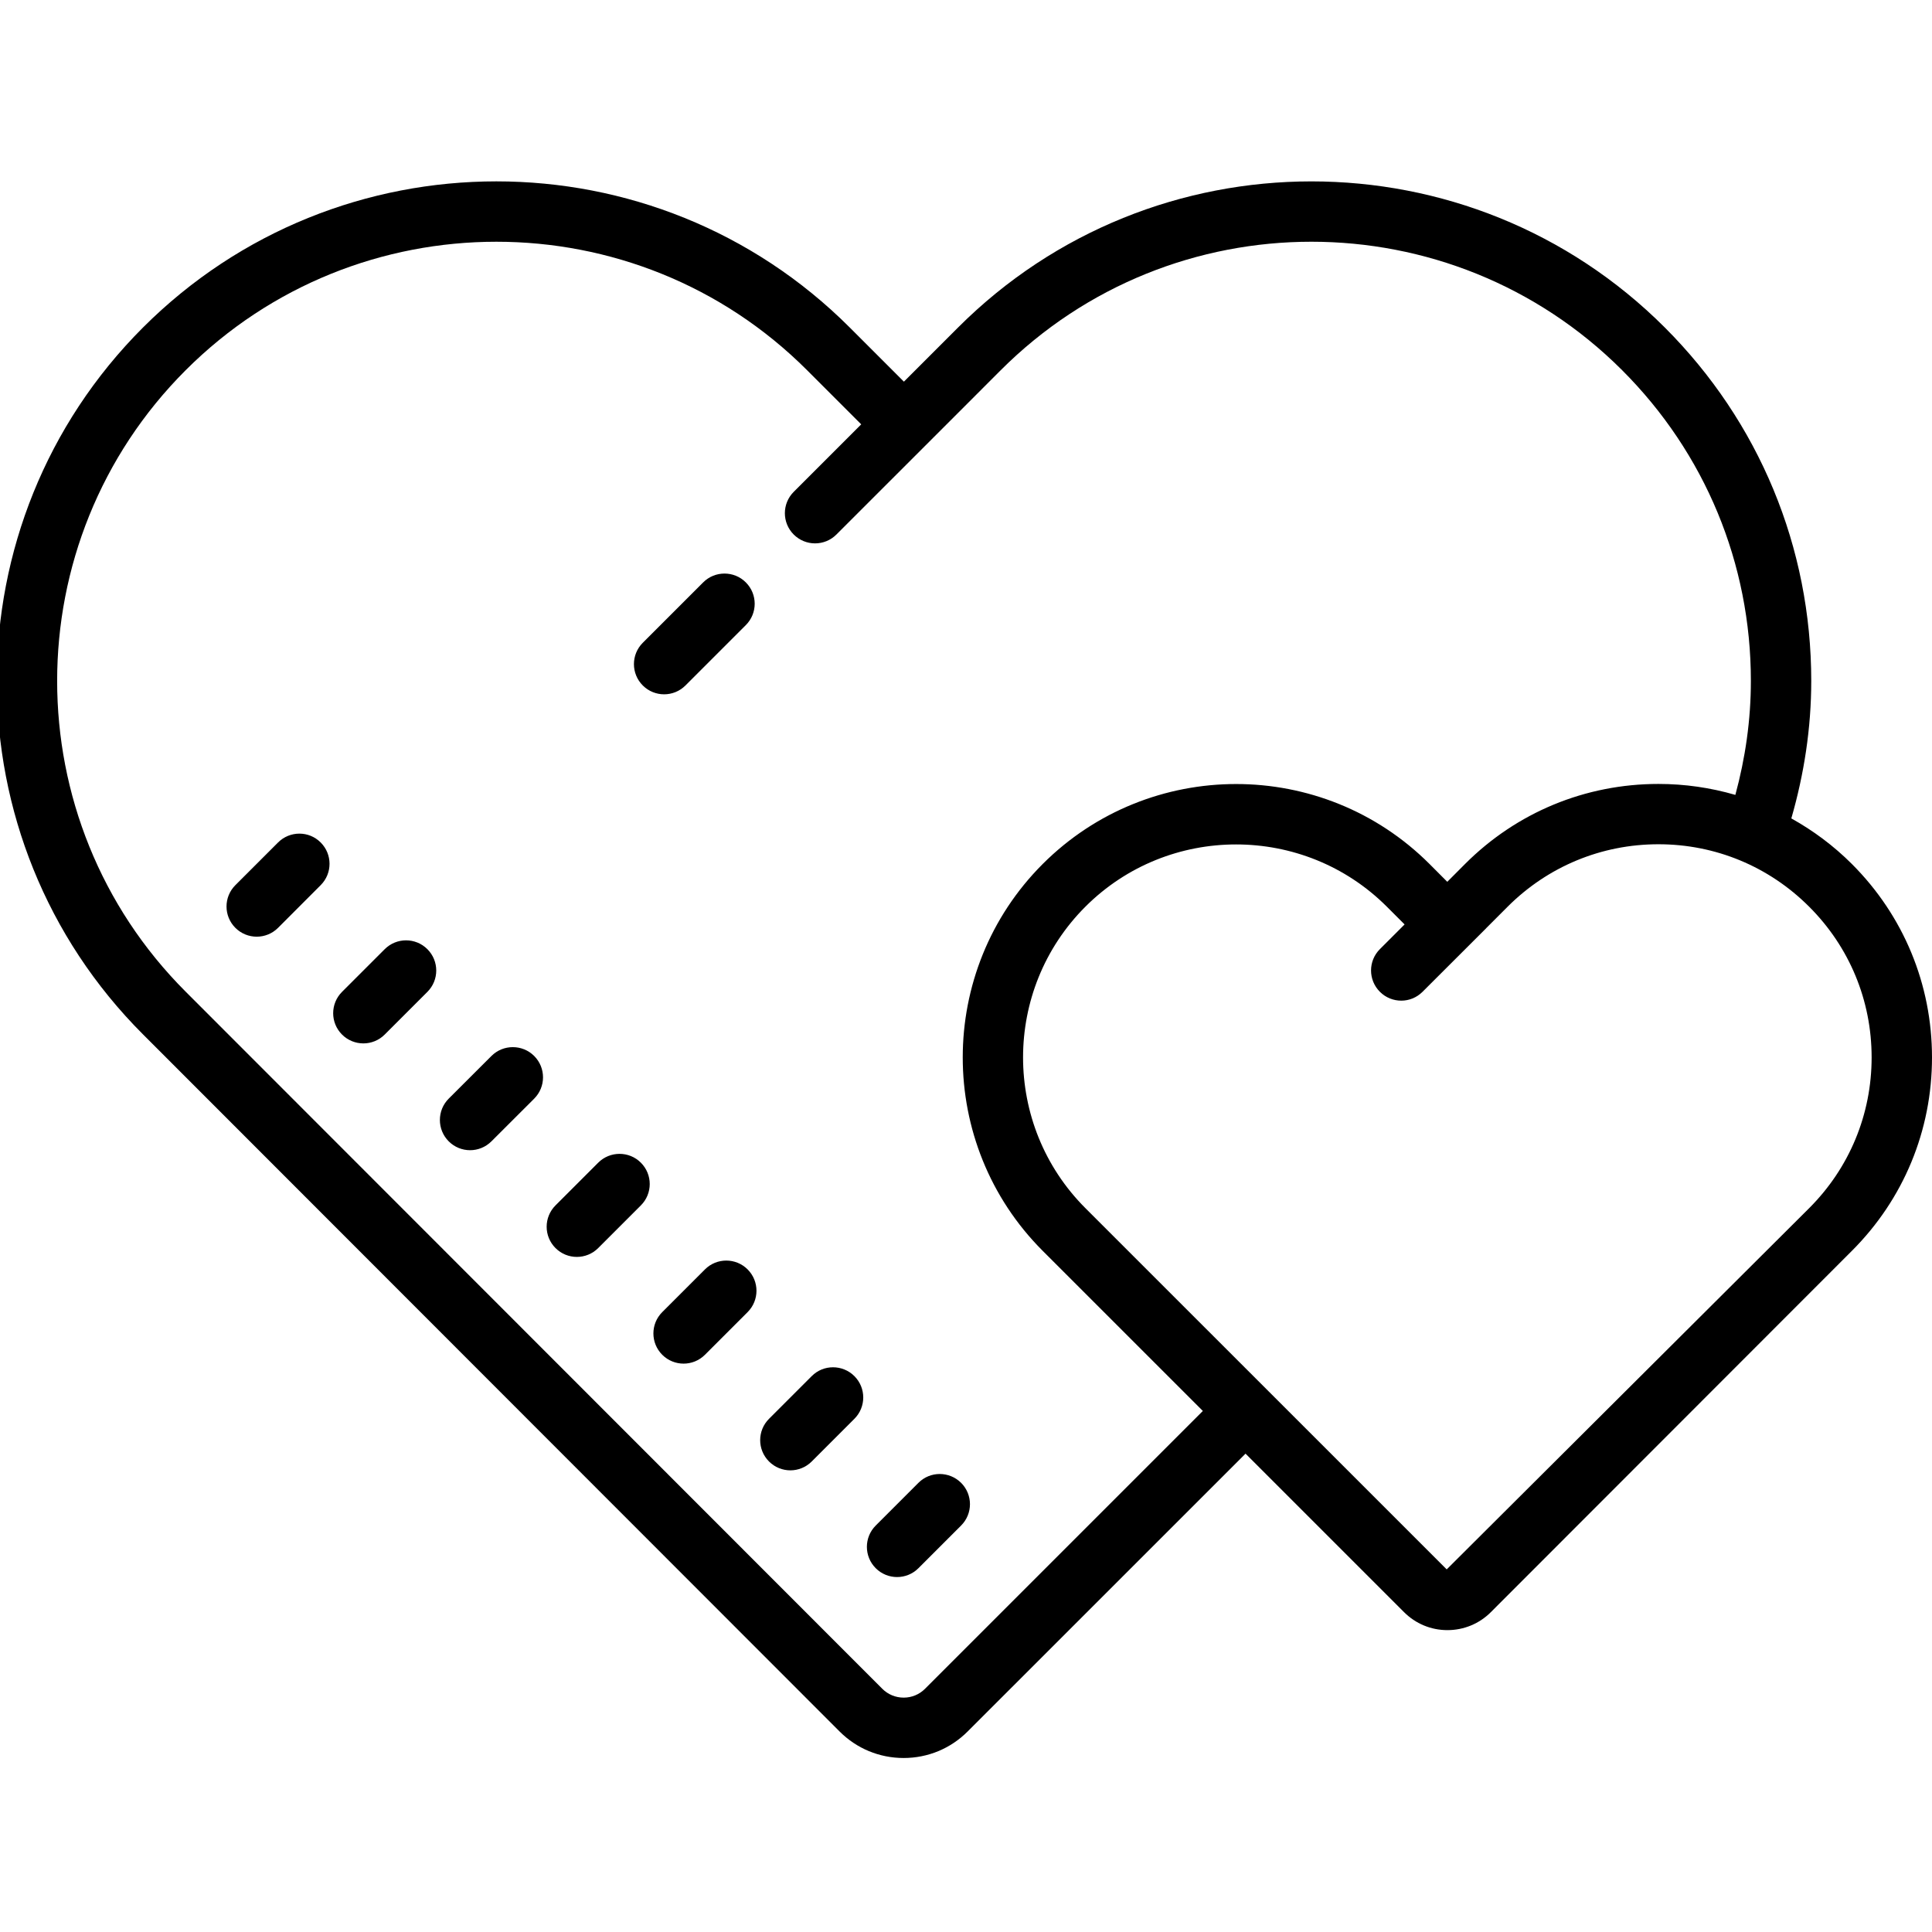 <?xml version="1.0"?>
<svg xmlns="http://www.w3.org/2000/svg" viewBox="0 0 64 64">
    <path d="M 16.443 6.008 C 12.204 6.008 7.964 7.622 4.736 10.85 C -1.719 17.305 -1.719 27.809 4.736 34.264 L 27.812 57.357 C 28.378 57.924 29.133 58.236 29.934 58.236 C 30.735 58.236 31.489 57.924 32.055 57.357 L 41.26 48.154 L 46.508 53.402 C 46.894 53.788 47.403 54 47.947 54 C 48.492 54 49.006 53.787 49.389 53.402 L 61.346 41.436 C 63.059 39.725 64 37.449 64 35.029 C 64 32.609 63.058 30.332 61.346 28.621 C 60.742 28.017 60.066 27.515 59.34 27.111 C 59.762 25.647 60 24.123 60 22.557 C 60 18.135 58.277 13.977 55.15 10.85 C 48.695 4.395 38.191 4.395 31.736 10.85 L 29.943 12.643 L 28.15 10.85 C 24.923 7.622 20.683 6.008 16.443 6.008 z M 16.443 8.008 C 20.171 8.008 23.898 9.426 26.736 12.264 L 28.529 14.057 L 26.293 16.293 C 25.902 16.684 25.902 17.316 26.293 17.707 C 26.489 17.902 26.744 18 27 18 C 27.256 18 27.512 17.902 27.707 17.707 L 31.77 13.645 L 33.15 12.264 C 38.826 6.588 48.06 6.59 53.736 12.264 C 56.485 15.013 58 18.669 58 22.557 C 58 23.853 57.816 25.115 57.486 26.332 C 56.669 26.094 55.814 25.969 54.939 25.969 C 52.518 25.969 50.242 26.909 48.531 28.621 L 47.943 29.211 L 47.355 28.621 C 43.822 25.089 38.074 25.089 34.541 28.621 C 31.009 32.154 31.009 37.903 34.541 41.436 L 39.846 46.74 L 30.643 55.943 C 30.454 56.132 30.203 56.236 29.936 56.236 C 29.668 56.236 29.416 56.132 29.227 55.943 L 6.15 32.85 C 0.474 27.174 0.474 17.94 6.15 12.264 C 8.988 9.426 12.715 8.008 16.443 8.008 z M 24 19 C 23.744 19 23.488 19.097 23.293 19.293 L 21.293 21.293 C 20.902 21.684 20.902 22.316 21.293 22.707 C 21.488 22.902 21.744 23 22 23 C 22.256 23 22.512 22.902 22.707 22.707 L 24.707 20.707 C 25.098 20.316 25.098 19.684 24.707 19.293 C 24.512 19.097 24.256 19 24 19 z M 9.918 27.615 C 9.662 27.615 9.406 27.713 9.211 27.908 L 7.797 29.322 C 7.406 29.713 7.406 30.345 7.797 30.736 C 7.992 30.931 8.248 31.029 8.504 31.029 C 8.76 31.029 9.016 30.931 9.211 30.736 L 10.623 29.322 C 11.014 28.931 11.014 28.299 10.623 27.908 C 10.428 27.713 10.174 27.615 9.918 27.615 z M 54.938 27.967 C 56.824 27.967 58.596 28.701 59.93 30.035 C 61.267 31.37 62 33.143 62 35.029 C 62 36.915 61.266 38.687 59.932 40.021 L 47.924 51.988 L 35.955 40.021 C 33.202 37.268 33.202 32.788 35.955 30.035 C 37.332 28.659 39.139 27.973 40.947 27.973 C 42.755 27.973 44.564 28.659 45.941 30.035 L 46.529 30.623 L 45.711 31.441 C 45.32 31.831 45.32 32.464 45.711 32.855 C 45.906 33.05 46.162 33.148 46.418 33.148 C 46.674 33.148 46.928 33.05 47.123 32.855 L 49.229 30.752 L 49.229 30.75 L 49.943 30.035 C 51.277 28.702 53.05 27.967 54.938 27.967 z M 13.451 31.15 C 13.195 31.15 12.94 31.248 12.744 31.443 L 11.33 32.857 C 10.939 33.248 10.939 33.88 11.33 34.271 C 11.525 34.466 11.781 34.564 12.037 34.564 C 12.293 34.564 12.549 34.466 12.744 34.271 L 14.158 32.857 C 14.549 32.466 14.549 31.834 14.158 31.443 C 13.963 31.248 13.707 31.15 13.451 31.15 z M 16.988 34.688 C 16.733 34.687 16.477 34.784 16.281 34.979 L 14.865 36.393 C 14.474 36.784 14.474 37.418 14.865 37.809 C 15.06 38.004 15.316 38.102 15.572 38.102 C 15.828 38.102 16.084 38.003 16.279 37.809 L 17.695 36.395 C 18.086 36.004 18.086 35.371 17.695 34.98 C 17.5 34.785 17.244 34.688 16.988 34.688 z M 20.523 38.223 C 20.268 38.223 20.012 38.32 19.816 38.516 L 18.402 39.93 C 18.011 40.321 18.011 40.954 18.402 41.344 C 18.597 41.539 18.853 41.637 19.109 41.637 C 19.365 41.637 19.621 41.539 19.816 41.344 L 21.23 39.93 C 21.621 39.539 21.621 38.906 21.23 38.516 C 21.035 38.32 20.779 38.223 20.523 38.223 z M 24.059 41.758 C 23.803 41.758 23.547 41.856 23.352 42.051 L 21.938 43.465 C 21.547 43.856 21.547 44.488 21.938 44.879 C 22.133 45.074 22.389 45.172 22.645 45.172 C 22.901 45.172 23.157 45.074 23.352 44.879 L 24.766 43.465 C 25.157 43.074 25.157 42.442 24.766 42.051 C 24.57 41.855 24.314 41.758 24.059 41.758 z M 27.594 45.293 C 27.338 45.293 27.084 45.39 26.889 45.586 L 25.475 47 C 25.084 47.391 25.084 48.023 25.475 48.414 C 25.67 48.609 25.926 48.707 26.182 48.707 C 26.438 48.707 26.694 48.609 26.889 48.414 L 28.303 47 C 28.694 46.609 28.694 45.977 28.303 45.586 C 28.107 45.39 27.85 45.293 27.594 45.293 z M 31.129 48.828 C 30.873 48.828 30.619 48.926 30.424 49.121 L 29.01 50.535 C 28.619 50.926 28.619 51.558 29.01 51.949 C 29.205 52.144 29.461 52.242 29.717 52.242 C 29.973 52.242 30.229 52.144 30.424 51.949 L 31.838 50.535 C 32.229 50.144 32.229 49.512 31.838 49.121 C 31.642 48.926 31.385 48.828 31.129 48.828 z"/>
</svg>
